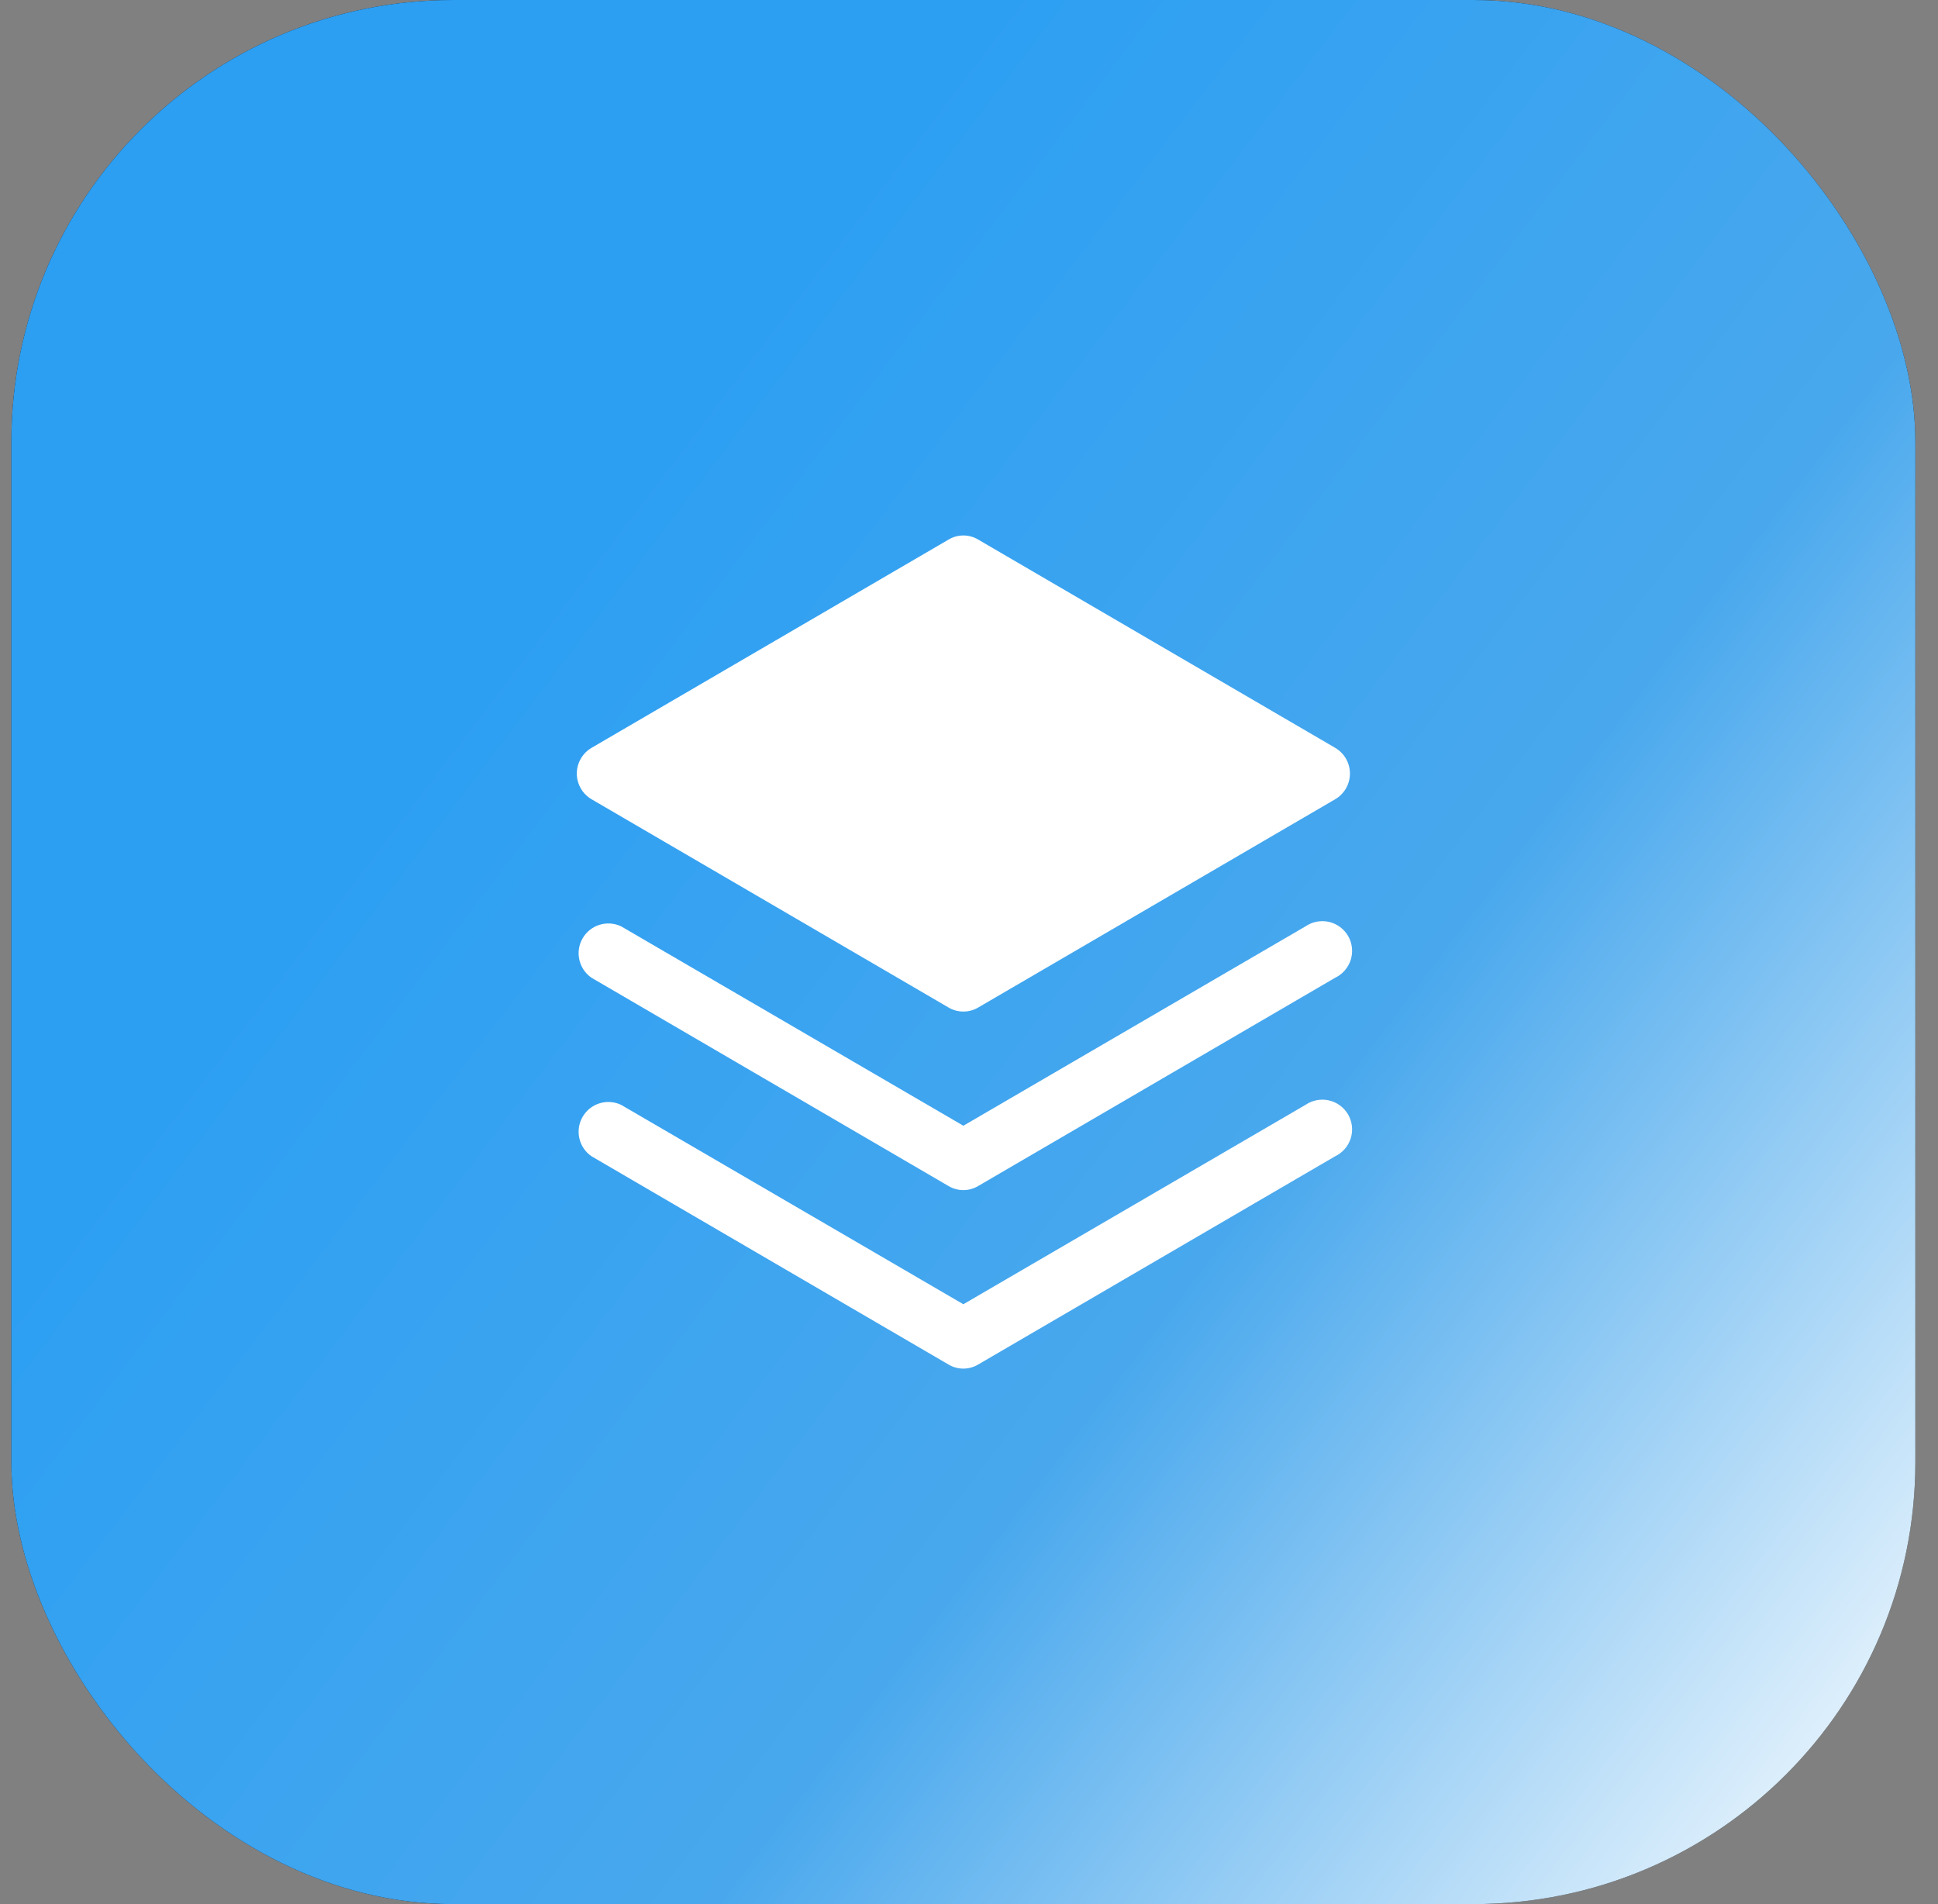 <svg width="57" height="56" viewBox="0 0 57 56" fill="none" xmlns="http://www.w3.org/2000/svg">
<rect x="0" y="0" width="57" height="56" fill="#808080" stroke="none"/>
<rect x="0.334" width="56" height="56" rx="13" fill="#191C1D"/>
<rect x="0.334" width="56" height="56" rx="13" fill="url(#paint0_linear_285_15579)"/>
<path d="M38.396 32.495L28.334 38.358L18.271 32.495C18.072 32.4 17.845 32.383 17.635 32.448C17.424 32.513 17.246 32.655 17.136 32.846C17.025 33.036 16.991 33.261 17.039 33.476C17.087 33.691 17.215 33.88 17.396 34.005L27.896 40.13C28.028 40.209 28.179 40.251 28.334 40.251C28.488 40.251 28.639 40.209 28.771 40.13L39.271 34.005C39.38 33.953 39.477 33.879 39.555 33.787C39.634 33.696 39.693 33.589 39.729 33.474C39.764 33.358 39.776 33.237 39.762 33.117C39.748 32.997 39.71 32.881 39.65 32.777C39.589 32.673 39.508 32.582 39.41 32.51C39.313 32.439 39.202 32.389 39.084 32.362C38.967 32.336 38.845 32.334 38.726 32.357C38.608 32.38 38.495 32.427 38.396 32.495Z" fill="white"/>
<path d="M38.396 27.245L28.334 33.108L18.271 27.245C18.072 27.15 17.845 27.133 17.635 27.198C17.424 27.263 17.246 27.405 17.136 27.596C17.025 27.786 16.991 28.011 17.039 28.226C17.087 28.441 17.215 28.63 17.396 28.755L27.896 34.88C28.028 34.959 28.179 35.001 28.334 35.001C28.488 35.001 28.639 34.959 28.771 34.88L39.271 28.755C39.38 28.703 39.477 28.628 39.555 28.537C39.634 28.446 39.693 28.339 39.729 28.224C39.764 28.108 39.776 27.987 39.762 27.867C39.748 27.747 39.71 27.631 39.65 27.527C39.589 27.423 39.508 27.332 39.41 27.26C39.313 27.189 39.202 27.139 39.084 27.112C38.967 27.086 38.845 27.084 38.726 27.107C38.608 27.13 38.495 27.177 38.396 27.245Z" fill="white"/>
<path d="M17.397 23.505L27.897 29.63C28.029 29.709 28.18 29.75 28.334 29.75C28.489 29.75 28.64 29.709 28.772 29.63L39.272 23.505C39.404 23.427 39.513 23.317 39.589 23.185C39.664 23.052 39.704 22.903 39.704 22.75C39.704 22.598 39.664 22.448 39.589 22.315C39.513 22.183 39.404 22.073 39.272 21.995L28.772 15.87C28.64 15.79 28.489 15.748 28.334 15.748C28.18 15.748 28.029 15.79 27.897 15.87L17.397 21.995C17.265 22.073 17.156 22.183 17.081 22.315C17.005 22.448 16.965 22.598 16.965 22.75C16.965 22.903 17.005 23.052 17.081 23.185C17.156 23.317 17.265 23.427 17.397 23.505Z" fill="white"/>
<defs>
<linearGradient id="paint0_linear_285_15579" x1="28.334" y1="2.92015e-06" x2="73.115" y2="34.041" gradientUnits="userSpaceOnUse">
<stop stop-color="#2C9FF3"/>
<stop offset="0.5" stop-color="#49A8ED"/>
<stop offset="1" stop-color="white"/>
</linearGradient>
</defs>
</svg>
